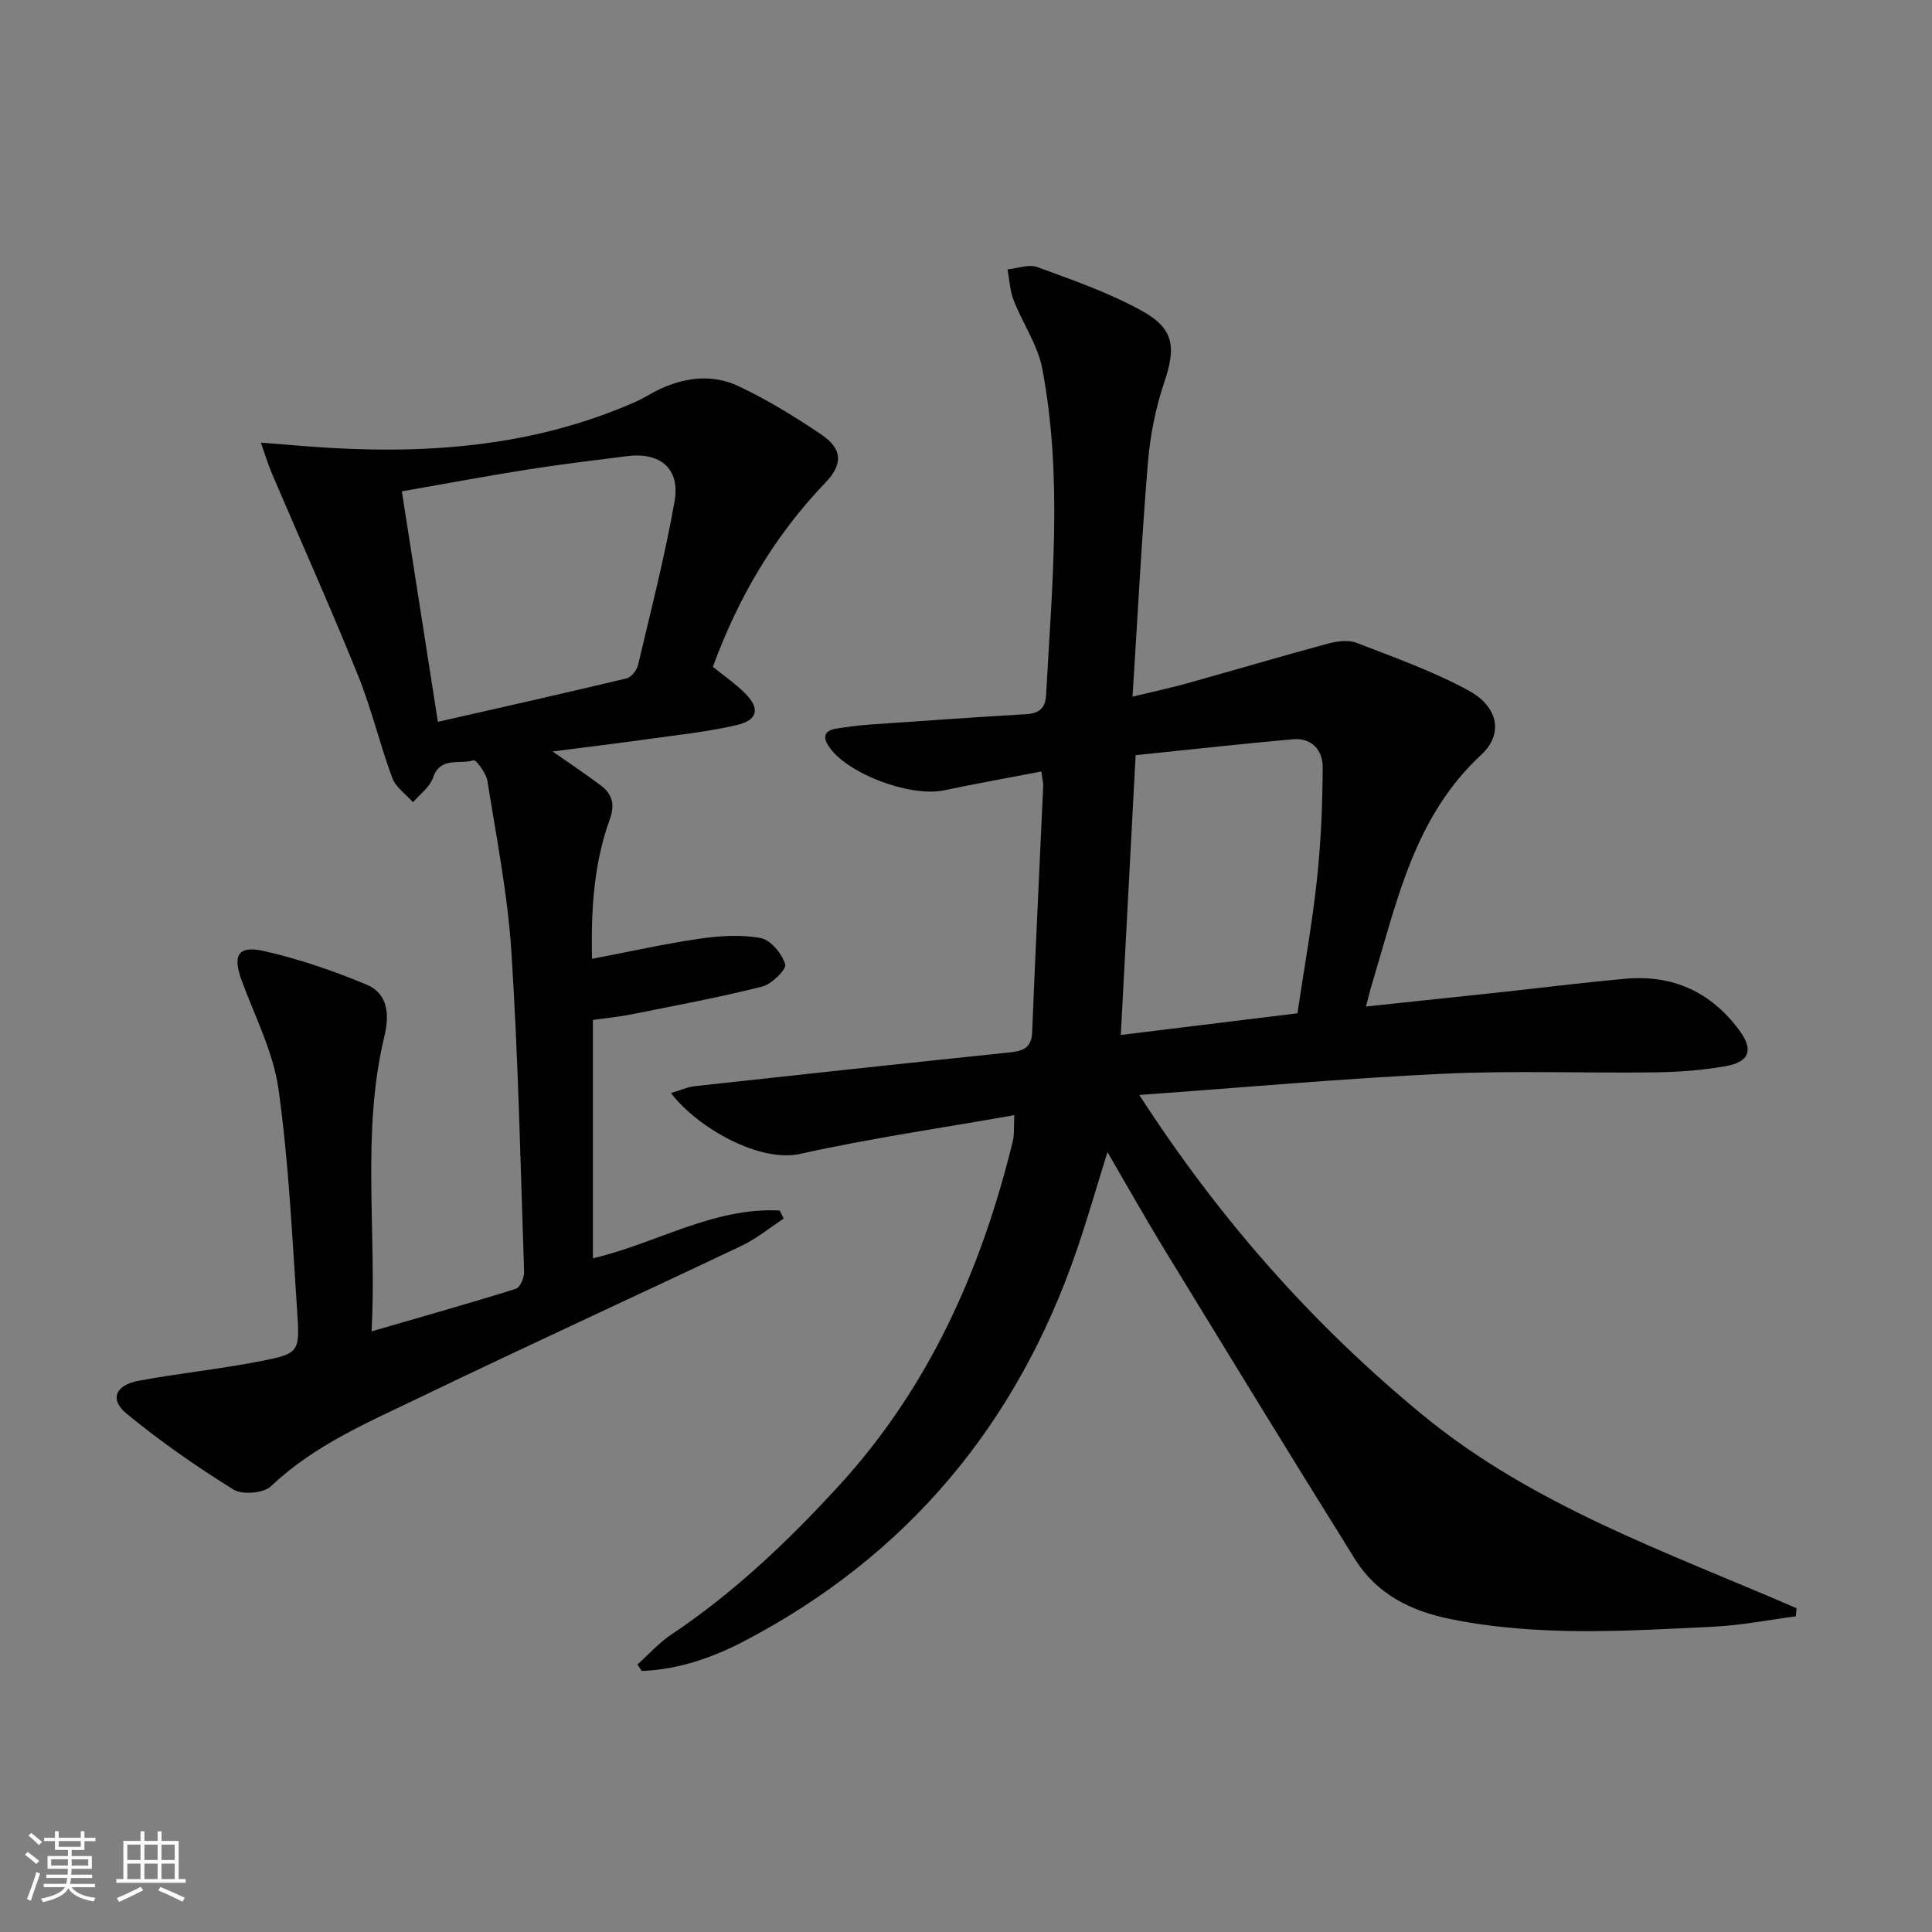 <svg enable-background="new 0 0 400 400" viewBox="0 0 400 400" xmlns="http://www.w3.org/2000/svg"><rect x="0" y="0" width="400" height="400" fill="#808080" stroke="none"/><path d="m5.17 384 .55-.58c.85.61 1.65 1.24 2.4 1.87l-.59.64c-.83-.73-1.62-1.38-2.36-1.93m1.22 9.53-.82-.34c.71-1.76 1.37-3.64 1.98-5.63.24.13.5.25.76.36-.6 1.67-1.24 3.54-1.92 5.61m-.5-13.5.57-.54c.56.44 1.31 1.06 2.26 1.87l-.64.64c-.68-.66-1.41-1.32-2.19-1.97m3.25.46h2.24v-1.36h.77v1.36h4.57v-1.36h.76v1.36h2.28v.69h-2.28v1.84h-2.64v1.26h4.18v2.64h-4.21c0 .45-.02.86-.05 1.21h4.32v.69h-4.38c-.04.34-.1.75-.19 1.22h5.15v.69h-4.82c.87 1.19 2.51 1.92 4.93 2.19-.17.31-.3.57-.37.76-2.77-.49-4.52-1.41-5.26-2.76-.56 1.26-2.3 2.23-5.24 2.9-.12-.24-.26-.48-.43-.72 2.73-.55 4.38-1.34 4.96-2.38h-4.38v-.69h4.65c.1-.38.17-.79.21-1.22h-4.32v-.69h4.4c.03-.34.05-.75.05-1.21h-4.2v-2.64h4.23v-1.26h-2.69v-1.84h-2.24zm1.46 4.46v1.29h3.45c.01-.4.02-.57.01-.53v-.32-.45h-3.46zm1.55-2.59h4.57v-1.19h-4.57zm6.11 2.59h-3.42v.77c-.01.19-.01.37-.02.53h3.44z" fill="#fbfcfa"/><path d="m32.63 379.16h.82v1.98h3.54v7.89h1.46v.78h-14.37v-.78h1.46v-7.89h3.55v-1.98h.82v1.98h2.73v-1.98zm-3.49 11.48.5.73c-1.61.82-3.28 1.63-5 2.41-.13-.27-.28-.55-.44-.82 1.75-.72 3.4-1.49 4.94-2.32m-2.78-5.55h2.73v-3.18h-2.73zm0 3.95h2.73v-3.2h-2.73zm3.54-3.95h2.73v-3.18h-2.73zm0 3.95h2.73v-3.2h-2.73zm7.89 4.68c-1.84-.92-3.51-1.7-5.02-2.32l.45-.73c1.89.8 3.57 1.55 5.04 2.23zm-1.62-11.81h-2.73v3.18h2.73zm-2.73 7.13h2.73v-3.2h-2.73z" fill="#fbfcfa"/><g fill="#010102"><path d="m210.01 230.88c-15.31 2.71-29.95 4.81-44.34 8.02-8.39 1.87-21.22-5.36-26.77-12.6 1.87-.54 3.45-1.26 5.09-1.44 21.62-2.37 43.25-4.7 64.89-6.95 2.77-.29 4.69-.79 4.82-4.25.67-16.95 1.52-33.9 2.28-50.85.04-.79-.19-1.6-.38-3.08-6.88 1.32-13.54 2.51-20.15 3.9-6.94 1.46-19.9-3.36-23.78-8.98-1.49-2.15-.94-3.43 1.57-3.82 2.29-.36 4.6-.66 6.91-.82 10.78-.76 21.55-1.51 32.34-2.15 2.64-.16 3.95-1.24 4.09-3.9 1.21-22.58 3.49-45.21-.8-67.68-.94-4.89-4.06-9.34-5.91-14.1-.78-2-.87-4.27-1.28-6.41 2.08-.2 4.42-1.12 6.19-.47 7.3 2.68 14.74 5.26 21.52 8.99 6.87 3.77 7.19 7.62 4.74 14.89-1.78 5.29-2.91 10.94-3.37 16.51-1.31 15.89-2.13 31.82-3.19 48.55 4.41-1.07 7.89-1.82 11.32-2.77 9.74-2.72 19.43-5.59 29.19-8.23 1.87-.5 4.19-.8 5.9-.14 7.85 3.04 15.87 5.88 23.22 9.9 6.11 3.35 7.19 8.98 2.58 13.25-13.94 12.9-17.48 30.48-22.62 47.41-.38 1.25-.67 2.52-1.26 4.73 9.34-.99 18.16-1.91 26.98-2.86 8.92-.96 17.82-2.09 26.75-2.89 9.7-.87 17.59 2.68 23.45 10.51 3.14 4.19 2.31 6.73-2.86 7.62-4.73.81-9.58 1.19-14.39 1.25-14.66.19-29.35-.4-43.99.29-20.57.97-41.1 2.83-62.87 4.39 16.61 25.72 35.85 47.45 58.55 66.16 22.93 18.9 50.76 28.49 77.52 40.1-.05.56-.09 1.12-.14 1.69-5.63.73-11.24 1.85-16.89 2.13-18.25.9-36.52 2.1-54.66-1.58-8.19-1.66-15.23-5.18-19.7-12.35-13.3-21.3-26.38-42.73-39.48-64.15-3.89-6.37-7.54-12.88-11.79-20.17-2.29 7.35-4.15 13.82-6.32 20.18-12.36 36.09-35.09 63.44-69.03 81.14-6.56 3.42-13.59 5.82-21.07 6.11-.3-.45-.6-.9-.9-1.34 2.33-2.09 4.46-4.49 7.03-6.21 12.97-8.67 24.15-19.32 34.65-30.77 18.7-20.39 29.52-44.75 36.02-71.28.36-1.41.2-2.93.34-5.48zm25.11-74.53c-1.07 20.16-2.05 38.8-3.07 57.93 12.71-1.56 24.66-3.02 36.57-4.49 1.44-9.65 3.07-18.64 4.04-27.7.83-7.7 1.15-15.49 1.19-23.24.02-3.47-2.25-6.14-6.11-5.8-10.82.96-21.64 2.18-32.62 3.3z"/><path d="m54 91.64c4.19.33 6.97.56 9.74.78 23.31 1.79 46.18.36 67.92-9.26 1.52-.67 2.92-1.59 4.41-2.33 5.5-2.72 11.35-3.48 16.86-.87 5.97 2.83 11.68 6.33 17.16 10.04 4.36 2.96 4.46 6.12.8 9.93-10.54 10.98-18.04 23.76-23.3 38.13 2.27 1.83 4.59 3.43 6.57 5.38 3.26 3.19 2.81 5.66-1.68 6.69-6.12 1.41-12.42 2.06-18.66 2.94-6.16.86-12.34 1.6-19.42 2.51 3.89 2.72 7.01 4.79 9.99 7.04 2.36 1.78 2.98 3.91 1.87 6.98-3.25 8.99-3.92 18.38-3.7 28.92 7.76-1.48 14.98-3.11 22.29-4.17 4.17-.6 8.58-.9 12.66-.13 2.06.39 4.38 3.22 5.06 5.42.31 1.01-2.78 4.13-4.75 4.62-8.98 2.26-18.11 3.95-27.19 5.77-2.58.52-5.21.76-7.87 1.14v49.35c13.21-3.11 24.99-10.63 38.67-9.89.28.55.55 1.11.83 1.66-2.89 1.9-5.61 4.16-8.71 5.63-22.07 10.48-44.3 20.64-66.3 31.25-10.87 5.24-22.11 9.95-31.13 18.53-1.53 1.46-5.95 1.83-7.78.7-7.69-4.79-15.19-9.99-22.17-15.75-3.52-2.91-2.29-5.87 2.5-6.77 8.31-1.55 16.74-2.41 25.04-4.02 8.19-1.59 8.39-1.85 7.83-10.16-1.03-15.41-1.74-30.89-3.87-46.15-1.08-7.73-4.9-15.09-7.64-22.56-1.91-5.2-.79-7.31 4.65-6.08 7.22 1.63 14.32 4.08 21.17 6.92 4.56 1.89 4.79 6.33 3.73 10.74-4.79 19.9-1.56 40.07-2.64 61.07 10.56-3.07 20.25-5.8 29.85-8.8.88-.27 1.76-2.29 1.72-3.47-.74-22.1-1.21-44.23-2.63-66.3-.76-11.87-3.1-23.64-4.97-35.42-.26-1.61-2.39-4.4-2.85-4.25-2.84.95-6.88-.88-8.42 3.64-.66 1.93-2.71 3.39-4.13 5.06-1.47-1.67-3.58-3.1-4.3-5.04-2.59-7-4.3-14.34-7.09-21.24-5.66-13.98-11.83-27.76-17.76-41.63-.75-1.73-1.3-3.57-2.36-6.55zm36.66 57.81c13.34-3.04 26.21-5.92 39.04-8.99.98-.24 2.14-1.67 2.39-2.74 2.67-11.28 5.56-22.52 7.57-33.92 1.2-6.8-2.96-10.23-9.86-9.36-6.9.88-13.81 1.7-20.68 2.79-8.6 1.36-17.16 2.97-25.92 4.5 2.5 15.94 4.89 31.26 7.46 47.72z"/></g></svg>
